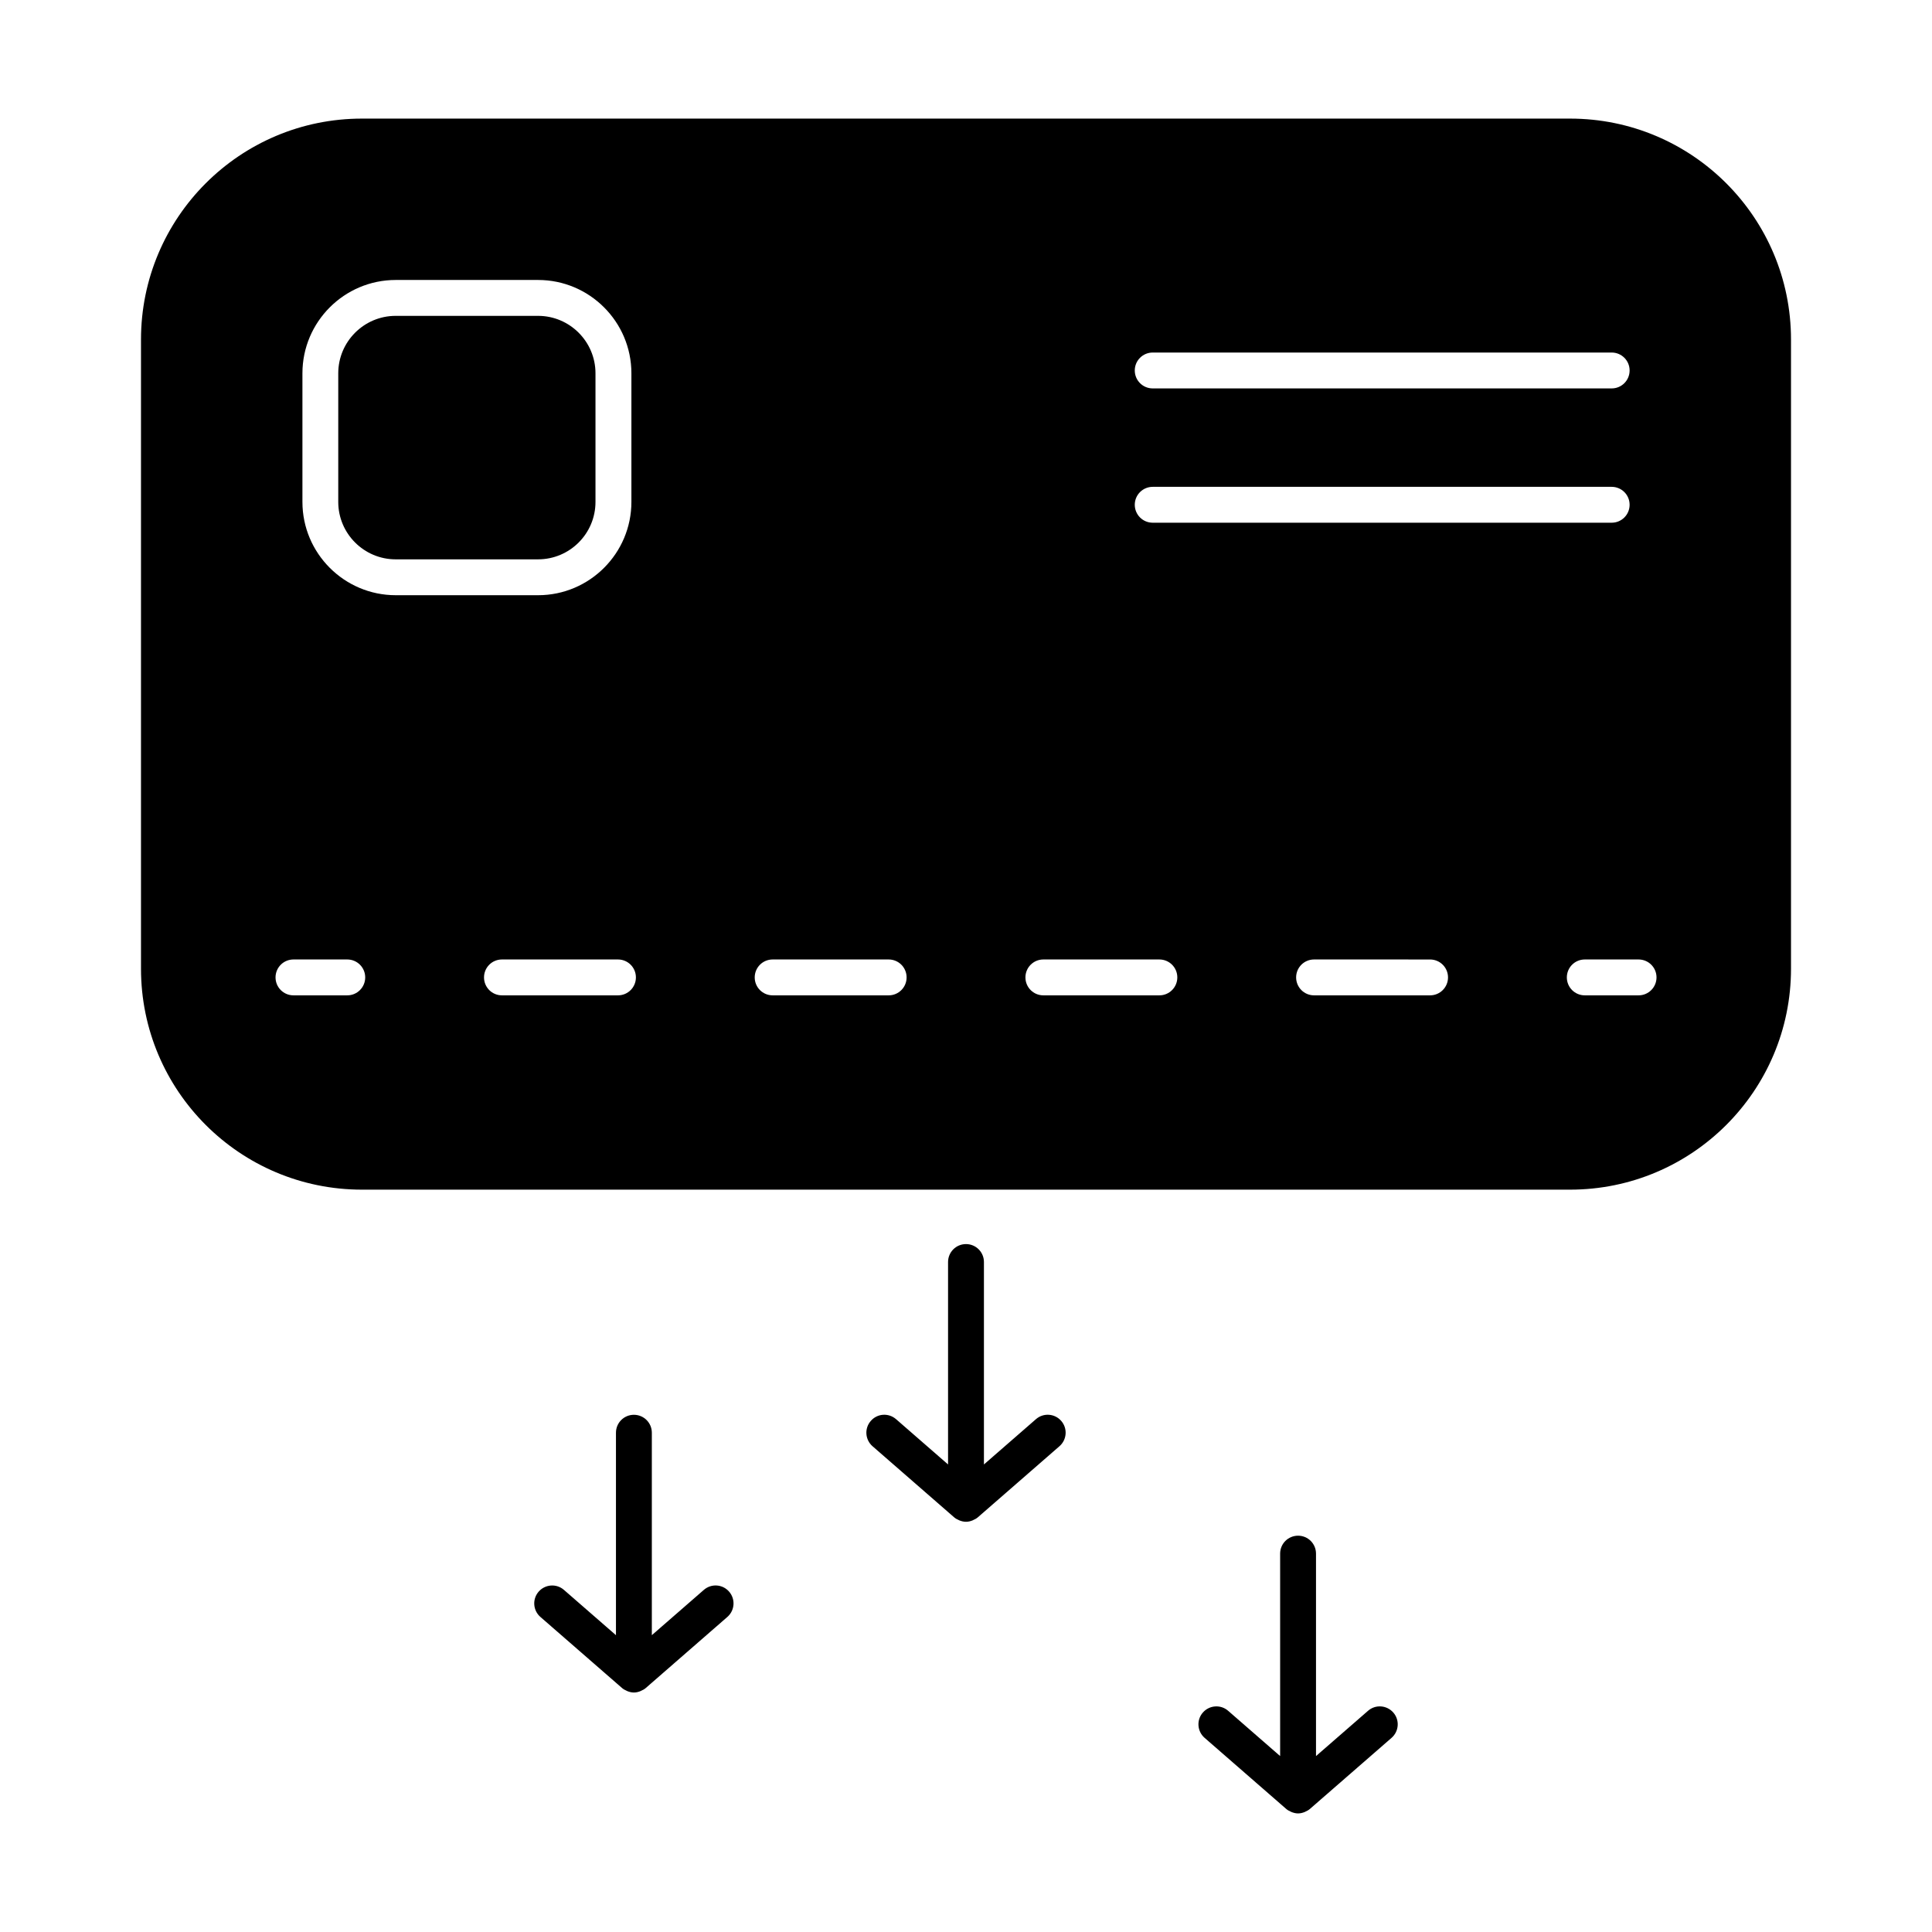 <?xml version="1.0" encoding="UTF-8"?>
<!-- Uploaded to: SVG Repo, www.svgrepo.com, Generator: SVG Repo Mixer Tools -->
<svg fill="#000000" width="800px" height="800px" version="1.1" viewBox="144 144 512 512" xmlns="http://www.w3.org/2000/svg">
 <g>
  <path d="m560.08 175.43h-320.16c-32.34 0-58.555 26.215-58.555 58.555v166.73c0 32.34 26.215 58.555 58.555 58.555h320.16c32.34 0 58.555-26.215 58.555-58.555v-166.73c0-32.34-26.215-58.555-58.555-58.555zm-110.6 61.996h121.63c2.629 0 4.754 2.125 4.754 4.754 0 2.629-2.125 4.754-4.754 4.754h-121.63c-2.629 0-4.754-2.125-4.754-4.754 0-2.629 2.129-4.754 4.754-4.754zm0 35.59h121.63c2.629 0 4.754 2.125 4.754 4.754s-2.125 4.754-4.754 4.754h-121.63c-2.629 0-4.754-2.125-4.754-4.754 0-2.625 2.129-4.754 4.754-4.754zm-213.45 134.76h-14.258c-2.629 0-4.754-2.125-4.754-4.754 0-2.629 2.125-4.754 4.754-4.754h14.258c2.629 0 4.754 2.125 4.754 4.754 0 2.629-2.129 4.754-4.754 4.754zm-11.883-130.76v-34.09c0-13.637 11.094-24.73 24.723-24.73h37.734c13.629 0 24.723 11.094 24.723 24.73v34.086c0 13.629-11.094 24.723-24.723 24.723h-37.734c-13.629 0-24.723-11.094-24.723-24.719zm83.621 130.76h-30.746c-2.629 0-4.754-2.125-4.754-4.754 0-2.629 2.125-4.754 4.754-4.754h30.746c2.629 0 4.754 2.125 4.754 4.754 0 2.629-2.125 4.754-4.754 4.754zm71.738 0h-30.746c-2.629 0-4.754-2.125-4.754-4.754 0-2.629 2.125-4.754 4.754-4.754h30.746c2.629 0 4.754 2.125 4.754 4.754 0 2.629-2.125 4.754-4.754 4.754zm71.742 0h-30.746c-2.629 0-4.754-2.125-4.754-4.754 0-2.629 2.125-4.754 4.754-4.754h30.746c2.629 0 4.754 2.125 4.754 4.754-0.004 2.629-2.129 4.754-4.754 4.754zm71.738 0h-30.746c-2.629 0-4.754-2.125-4.754-4.754 0-2.629 2.125-4.754 4.754-4.754l30.746 0.004c2.629 0 4.754 2.125 4.754 4.754 0 2.625-2.129 4.75-4.754 4.75zm55.254 0h-14.258c-2.629 0-4.754-2.125-4.754-4.754 0-2.629 2.125-4.754 4.754-4.754h14.258c2.629 0 4.754 2.125 4.754 4.754-0.004 2.629-2.129 4.754-4.754 4.754z"/>
  <path d="m301.81 277.02v-34.09c0-8.391-6.824-15.223-15.215-15.223h-37.734c-8.395 0-15.219 6.832-15.219 15.223v34.086c0 8.391 6.824 15.215 15.215 15.215h37.734c8.395 0.004 15.219-6.82 15.219-15.211z"/>
  <path d="m506.54 597.38-13.785 12v-53.652c0-2.629-2.125-4.754-4.754-4.754s-4.754 2.125-4.754 4.754v53.648l-13.777-11.996c-1.977-1.734-4.984-1.504-6.703 0.465-1.727 1.977-1.512 4.977 0.465 6.703l21.648 18.855c0.363 0.316 0.777 0.523 1.199 0.711 0.031 0.016 0.055 0.039 0.086 0.051 0.59 0.25 1.207 0.41 1.836 0.41s1.246-0.156 1.836-0.41c0.031-0.012 0.055-0.039 0.086-0.051 0.422-0.188 0.836-0.395 1.199-0.711l21.656-18.855c1.977-1.719 2.191-4.727 0.465-6.703-1.719-1.969-4.715-2.203-6.703-0.465z"/>
  <path d="m418.53 520.1-13.777 11.996v-53.648c0-2.629-2.125-4.754-4.754-4.754s-4.754 2.125-4.754 4.754v53.648l-13.777-11.996c-1.988-1.734-4.984-1.531-6.703 0.465-1.727 1.977-1.512 4.977 0.465 6.703l21.648 18.855c0.363 0.316 0.777 0.523 1.199 0.711 0.031 0.016 0.055 0.039 0.086 0.051 0.594 0.246 1.207 0.402 1.84 0.402 0.629 0 1.246-0.156 1.836-0.41 0.031-0.012 0.055-0.039 0.086-0.051 0.422-0.188 0.836-0.395 1.199-0.711l21.648-18.855c1.977-1.727 2.191-4.727 0.465-6.703-1.723-1.988-4.731-2.195-6.707-0.457z"/>
  <path d="m330.52 565.34-13.777 11.996v-53.648c0-2.629-2.125-4.754-4.754-4.754-2.629 0-4.754 2.125-4.754 4.754v53.652l-13.785-12c-1.977-1.734-4.984-1.504-6.703 0.465-1.727 1.977-1.512 4.984 0.465 6.703l21.656 18.855c0.363 0.316 0.777 0.523 1.199 0.711 0.031 0.016 0.055 0.039 0.086 0.051 0.59 0.25 1.207 0.41 1.836 0.41 0.629 0 1.246-0.156 1.836-0.41 0.031-0.012 0.055-0.039 0.086-0.051 0.422-0.188 0.836-0.395 1.199-0.711l21.648-18.855c1.977-1.727 2.191-4.727 0.465-6.703-1.719-1.988-4.715-2.199-6.703-0.465z"/>
 </g>
</svg>